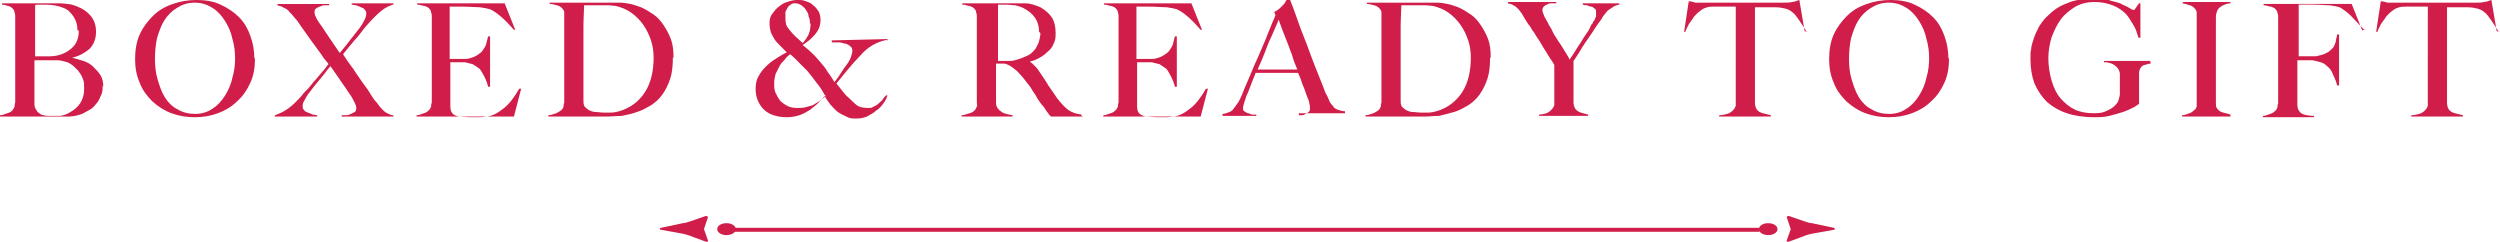<?xml version="1.0" encoding="UTF-8"?>
<svg xmlns="http://www.w3.org/2000/svg" version="1.1" viewBox="0 0 377.5 36.6">
  <defs>
    <style>
      .cls-1 {
        fill: none;
        stroke: #d11d49;
        stroke-width: .6px;
      }

      .cls-2 {
        fill: #d11d49;
      }
    </style>
  </defs>
  <!-- Generator: Adobe Illustrator 28.7.0, SVG Export Plug-In . SVG Version: 1.2.0 Build 136)  -->
  <g>
    <g id="Layer_1">
      <g>
        <path class="cls-2" d="M15.5,12.9c0,.6,0,1.1-.3,1.6-.2.5-.4.9-.7,1.2-.3.4-.6.7-1,.9-.4.2-.7.4-1.1.6-.6.2-1.3.4-2,.4-.8,0-1.5,0-2.2,0H0v-.2c.4,0,.8-.2,1.1-.3.4-.1.7-.3.9-.6,0,0,.1-.2.2-.4,0-.2,0-.4.1-.6,0-.2,0-.5,0-.7,0-.3,0-.5,0-.8v-.9c0-.4,0-.8,0-1.2,0-.5,0-.9,0-1.4v-3.7c0-.4,0-.7,0-1.1v-1.3c0-.3,0-.6,0-.9,0-.3,0-.6,0-.9,0-.3,0-.5-.1-.7,0-.2-.1-.4-.2-.5-.2-.3-.5-.4-.7-.5-.2,0-.6-.2-1-.2v-.2h8.1c.6,0,1.2,0,1.7.1.6,0,1.1.2,1.6.4.8.3,1.5.8,2,1.4.5.6.8,1.4.8,2.4s-.3,1.9-1,2.6c-.7.6-1.6,1.1-2.6,1.3h0c.6.2,1.1.3,1.7.5.6.2,1.1.5,1.5.9.4.4.8.8,1.1,1.3.3.5.4,1.1.4,1.7ZM11.7,4.6c0-.8-.2-1.5-.6-2.1-.4-.6-.9-1.1-1.5-1.3-.7-.3-1.6-.5-2.8-.5s-.6,0-.9,0c-.3,0-.5,0-.6.1,0,0,0,.2,0,.3,0,0,0,.2,0,.3,0,.1,0,.3,0,.4,0,.2,0,.4,0,.7,0,.6,0,1.2,0,1.8v4.2h1.3c.4,0,.7,0,.9,0,1.4,0,2.5-.5,3.3-1.2.8-.7,1.1-1.6,1.1-2.7ZM12.7,13.2c0-.5,0-.9-.2-1.3-.1-.4-.4-.8-.6-1.1-.3-.4-.6-.6-.9-.9-.4-.3-.7-.5-1.2-.6-.4-.1-.7-.2-1.1-.2-.3,0-.7,0-1.2,0h-2.3v4.2c0,.4,0,.7,0,1,0,.6,0,1.1,0,1.5,0,.4.2.7.4,1,.1.2.4.3.6.5.3.1.7.2,1.2.2s1,0,1.5,0c.5,0,1.1-.2,1.6-.5.7-.4,1.2-.8,1.6-1.4.4-.6.6-1.3.6-2.1ZM38.5,8.9c0,1.3-.2,2.5-.7,3.6-.5,1.1-1.1,2-2,2.8-.8.8-1.8,1.4-2.9,1.8-1.1.4-2.2.6-3.5.6s-2.4-.2-3.5-.6c-1.1-.4-2-1-2.9-1.8-.8-.8-1.5-1.7-1.9-2.8-.5-1.1-.7-2.3-.7-3.6s.2-2.6.7-3.7c.5-1.1,1.2-2,2-2.8.8-.8,1.8-1.4,3-1.8,1.1-.4,2.3-.6,3.6-.6s2.6.2,3.6.7c1.1.5,2,1.1,2.8,1.9.8.8,1.3,1.7,1.7,2.8s.6,2.2.6,3.3ZM35.5,8.9c0-1-.1-2-.4-3-.2-1-.6-1.9-1.1-2.7-.5-.8-1.1-1.5-1.9-2-.8-.5-1.6-.8-2.7-.8s-1.9.3-2.7.8c-.8.5-1.4,1.1-1.9,1.9-.5.8-.8,1.7-1.1,2.7-.2,1-.3,2-.3,3.1s.1,2.1.4,3.1c.3,1,.6,1.9,1.1,2.7.5.8,1.1,1.4,1.9,1.8.8.5,1.7.7,2.7.7s1.9-.3,2.6-.8c.8-.5,1.4-1.2,1.9-2,.5-.8.9-1.7,1.1-2.7.3-1,.4-2,.4-3ZM59.7.6c-.8.2-1.5.5-2.2,1.1-.6.5-1.3,1.2-2,2-.3.3-.6.7-.9,1.1-.3.4-.6.8-1,1.2-.3.4-.7.8-1,1.2-.3.4-.6.7-.8,1,0,0,.2.3.4.6.2.3.4.6.7,1,.3.4.6.8.9,1.3.3.4.6.9.9,1.3.3.4.6.8.8,1.1s.4.6.5.8c.3.5.6.9.9,1.2.3.4.5.7.8,1,.3.3.5.5.8.6.3.2.6.3.9.3v.2h-7.8v-.2c.2,0,.5,0,.7,0,.3,0,.5-.1.7-.2s.4-.2.6-.3c.1-.1.2-.3.2-.6s-.1-.5-.3-.9c-.2-.4-.4-.8-.7-1.2-.4-.6-.8-1.2-1.3-1.9-.5-.7-1-1.5-1.6-2.3-.3.3-.5.6-.8,1s-.6.7-.9,1.1c-.3.4-.6.7-.9,1.1-.3.4-.5.7-.7.9-.2.3-.4.6-.6,1-.2.3-.3.6-.3.9s0,.4.2.6c.1.2.3.3.6.4s.5.2.7.3c.3,0,.5.1.7.1v.2h-6.4v-.2c.6-.2,1.3-.5,2-1,.7-.5,1.4-1.2,2.1-2,.2-.3.5-.6.9-1,.4-.4.7-.9,1.1-1.3.4-.5.8-.9,1.1-1.3.4-.4.6-.8.9-1.1,0-.1-.3-.4-.7-.9-.3-.5-.7-1-1.2-1.7s-.9-1.2-1.3-1.8c-.4-.6-.8-1.1-1-1.4-.3-.5-.6-.9-.9-1.2-.3-.4-.5-.6-.8-.9-.2-.3-.5-.5-.8-.6-.3-.2-.6-.3-1-.4v-.2h7.8v.2c-.2,0-.4,0-.7,0-.3,0-.5.1-.7.2-.2,0-.4.2-.6.3-.2.1-.2.3-.2.6s.1.5.3.9.5.8.8,1.2c.4.6.8,1.2,1.2,1.8.4.6.9,1.3,1.5,2.2.5-.6,1.1-1.3,1.6-2,.6-.7,1-1.3,1.5-1.9.2-.3.4-.6.6-1s.3-.7.3-1,0-.4-.2-.6c-.1-.2-.3-.3-.6-.4-.2-.1-.4-.2-.7-.3-.3,0-.5-.1-.7-.1v-.2h6.3v.2ZM78.8,13l-1.2,4.6h-14.7v-.2c.4,0,.8-.2,1.1-.3.4-.1.6-.3.9-.6,0,0,.1-.2.2-.4,0-.2,0-.4.1-.6,0-.2,0-.5,0-.7,0-.3,0-.5,0-.8v-.9c0-.4,0-.8,0-1.2,0-.5,0-.9,0-1.4v-6.1c0-.3,0-.6,0-.9,0-.3,0-.6,0-.9,0-.3,0-.5-.1-.7,0-.2-.1-.4-.2-.5-.2-.3-.5-.4-.8-.5-.3,0-.6-.2-1.1-.2v-.2h13.2l1.6,4h-.2c-1.3-1.5-2.5-2.6-3.6-3.1-.3-.1-.8-.2-1.5-.3-.7,0-1.6-.1-2.7-.1s-.7,0-1.1,0c-.4,0-.6,0-.8,0,0,.3,0,.8,0,1.6,0,.8,0,1.7,0,2.8v2.6c0,.3,0,.5,0,.6v.3h.5c.2,0,.5,0,.8,0,.3,0,.6,0,.9,0,.3,0,.6,0,.8-.1.5-.1.9-.3,1.2-.5s.6-.4.8-.7c.2-.3.4-.6.5-.9.1-.4.2-.8.3-1.2h.3v7.6h-.3c-.1-.5-.3-1-.6-1.6-.3-.5-.5-1-.8-1.2-.3-.2-.6-.4-.9-.6-.4-.1-.8-.2-1.2-.3-.2,0-.4,0-.6,0-.2,0-.3,0-.5,0h-1.1c0,.2,0,.6,0,1v3.6c0,.2,0,.4,0,.6,0,.5,0,1,0,1.5,0,.4.1.8.3,1,.1.2.5.4,1,.5.5,0,1.1.1,1.8.1s.6,0,1,0c.4,0,.9,0,1.3-.1.5,0,1-.2,1.4-.4.4-.2.8-.5,1.2-.8.4-.3.8-.7,1.2-1.2.4-.5.8-1.1,1.2-1.8h.3ZM101.6,8.7c0,1.2-.1,2.3-.4,3.2-.3.9-.7,1.7-1.2,2.4s-1.1,1.2-1.7,1.6c-.7.4-1.4.8-2.1,1-.7.3-1.5.4-2.3.6-.8,0-1.5.1-2.3.1h-8.8v-.2c.4,0,.8-.2,1.2-.3.4-.2.7-.4.9-.6,0,0,.1-.2.2-.4,0-.2,0-.4.1-.6,0-.2,0-.5,0-.8,0-.3,0-.5,0-.8v-.9c0-.4,0-.8,0-1.2,0-.5,0-.9,0-1.4V3.4c0-.3,0-.6,0-.8,0-.3,0-.5,0-.7,0-.2-.1-.4-.2-.5-.2-.3-.5-.5-.9-.6s-.7-.2-1.1-.2v-.2h2.9c1.3,0,2.8,0,4.6,0h1.5c.5,0,1.1,0,1.6,0,.5,0,1.1.1,1.6.2s1,.3,1.6.5c.7.3,1.3.7,1.9,1.1.6.4,1.1,1,1.5,1.6.4.6.8,1.3,1.1,2.1.3.8.4,1.7.4,2.8ZM98.7,8.8c0-.9-.1-1.8-.4-2.7-.3-.9-.7-1.7-1.2-2.4-.5-.7-1.1-1.3-1.8-1.8s-1.5-.8-2.3-1c-.3,0-.7-.1-1.1-.1-.4,0-.9,0-1.4,0s-.4,0-.6,0c-.2,0-.4,0-.7,0-.2,0-.4,0-.6,0-.2,0-.3,0-.4,0,0,.8-.1,1.9-.1,3.2,0,1.4,0,3,0,4.9v2.8c0,.8,0,1.5,0,2,0,.2,0,.5,0,.7,0,.3,0,.5,0,.8,0,.2,0,.5.1.7,0,.2.2.3.3.4.3.3.7.5,1.2.6.5,0,1,.1,1.4.1s.8,0,1.2,0c.4,0,.8-.1,1.2-.2,1.7-.5,3-1.5,3.9-2.9.9-1.4,1.3-3.2,1.3-5.3ZM134.1,6c-.8.1-1.6.4-2.3.8-.7.4-1.3.9-1.9,1.6-.6.6-1.2,1.3-1.8,2-.6.7-1.2,1.5-1.8,2.2.2.3.5.6.8,1,.3.4.6.8,1.1,1.2.4.4.8.8,1.2,1.1.4.3,1,.4,1.6.4s.6,0,.9-.2c.3-.1.6-.3.8-.5.2-.2.5-.4.6-.6s.3-.4.5-.6h.2c-.1.4-.3.8-.6,1.2-.3.4-.6.8-1.1,1.1-.4.4-.9.6-1.4.9-.5.2-1,.3-1.6.3s-1,0-1.5-.3c-.4-.2-.9-.4-1.3-.7-.4-.3-.7-.7-1.1-1.1-.3-.4-.6-.8-.9-1.3-.2.3-.5.6-.9,1-.4.4-.8.7-1.3,1.1-.5.3-1,.6-1.6.8-.6.2-1.2.3-1.9.3s-1.4-.1-2-.3c-.6-.2-1.1-.5-1.5-.9-.4-.4-.7-.9-.9-1.4-.2-.5-.3-1.1-.3-1.7s.1-1.3.4-1.8c.3-.6.7-1.1,1.1-1.5.5-.5,1-.9,1.5-1.2.6-.4,1.1-.7,1.7-1-.4-.4-.7-.7-1-1-.3-.3-.6-.6-.8-.9-.2-.3-.4-.7-.6-1.1-.1-.4-.2-.8-.2-1.4s.1-1,.4-1.4c.3-.4.6-.8,1-1.1.4-.3.8-.6,1.3-.7.5-.2,1-.3,1.5-.3s.9,0,1.3.2c.4.1.8.3,1.1.6.3.2.6.6.8.9.2.4.3.8.3,1.3s-.1,1-.3,1.4c-.2.4-.5.8-.8,1.1-.3.3-.6.6-.9.8-.3.2-.5.4-.7.5.5.4,1,.8,1.4,1.2.4.4.8.8,1.2,1.3.4.5.9,1,1.2,1.6.4.5.7,1,1,1.5.4-.5.7-.9,1-1.4.3-.5.6-.9.9-1.3.3-.4.5-.8.6-1.1.1-.4.2-.6.2-.8,0-.4,0-.6-.3-.8-.2-.2-.4-.3-.7-.4-.3,0-.6-.2-1-.2-.4,0-.7,0-1.1,0v-.3l8.4-.2v.3ZM122.3,3.6c0-.4,0-.7-.2-1.1,0-.4-.2-.7-.4-1-.2-.3-.4-.5-.7-.7s-.6-.3-.9-.3-.5,0-.7.2c-.2.1-.4.3-.5.5s-.2.4-.3.6c0,.2,0,.4,0,.6,0,.5,0,.9.1,1.2,0,.3.3.6.5.9.3.4.6.7.9,1,.3.3.7.6,1.1,1,.4-.4.7-.9.9-1.3.2-.5.3-1,.3-1.7ZM124.5,14.3c-.2-.4-.4-.7-.6-1-.2-.3-.4-.6-.6-.8-.2-.3-.4-.5-.6-.8-.2-.3-.5-.6-.8-1-.2-.2-.4-.4-.6-.6-.2-.2-.5-.5-.7-.7-.2-.2-.5-.5-.7-.7-.2-.2-.4-.4-.6-.5-.3.2-.6.5-.8.8-.3.3-.6.6-.8,1-.2.4-.4.8-.6,1.2-.1.4-.2.9-.2,1.4s0,.9.2,1.4c.2.4.4.8.7,1.2.3.3.7.6,1.1.8.4.2.9.3,1.4.3s.9,0,1.3-.1.7-.2,1.1-.3c.3-.2.7-.4,1-.6.3-.2.6-.5,1-.8ZM163.6,17.6h-4.9l-.3-.3c0,0-.1-.2-.2-.3,0,0-.2-.2-.3-.4-.1-.2-.3-.5-.6-.8-.3-.4-.6-.8-.8-1.2-.2-.4-.5-.7-.7-1.1-.2-.4-.5-.7-.8-1.1-.3-.4-.6-.8-1-1.2-.3-.4-.7-.7-1.1-1-.4-.3-.8-.5-1.2-.6-.3,0-.5,0-.7,0s-.3,0-.6,0v2.7c0,.8,0,1.4,0,1.9,0,.5,0,1,0,1.3,0,.4.1.7.3.9.1.2.4.4.7.6.4.2.9.3,1.5.4v.2h-7.7v-.2c.4,0,.8-.2,1.2-.3s.7-.3.9-.6c0,0,.1-.2.2-.4s0-.4,0-.6c0-.2,0-.5,0-.8,0-.3,0-.5,0-.8v-.9c0-.4,0-.8,0-1.2,0-.5,0-.9,0-1.4v-6.1c0-.3,0-.6,0-.9,0-.3,0-.6,0-.8,0-.3,0-.5-.1-.7,0-.2-.1-.4-.2-.5-.2-.3-.5-.4-.8-.5-.3,0-.6-.2-1.1-.2v-.2h2.8c.7,0,1.4,0,2.1,0h1.7c1.1,0,2,0,2.9,0,.8,0,1.6.3,2.3.6.7.4,1.3.9,1.7,1.5.4.6.6,1.4.6,2.4s-.1,1.1-.3,1.6c-.2.5-.5.9-.9,1.2-.4.4-.8.7-1.2.9-.5.3-1,.5-1.5.6h0c.3.2.5.4.8.7s.5.6.7.9c.4.6.9,1.3,1.3,2,.5.7.9,1.3,1.3,1.9.6.8,1.2,1.4,1.7,1.8.6.4,1.2.6,2,.7v.2ZM156.9,4.8c0-.8-.2-1.5-.6-2.1-.4-.6-1-1.1-1.8-1.5-.4-.2-.8-.3-1.2-.4-.4,0-.9-.1-1.3-.1s-.6,0-.8,0c-.2,0-.4,0-.5,0,0,0,0,.2,0,.3,0,0,0,.2,0,.3,0,.1,0,.3,0,.5,0,.2,0,.5,0,.8,0,.6,0,1.2,0,1.9v4.7c.7,0,1.3,0,1.8,0,.6,0,1.1-.2,1.7-.4.5-.2,1-.4,1.3-.6s.7-.6.9-.9c.2-.4.4-.7.5-1.1.1-.4.2-.8.2-1.2ZM182.5,13l-1.2,4.6h-14.7v-.2c.4,0,.8-.2,1.1-.3.4-.1.6-.3.9-.6,0,0,.1-.2.2-.4,0-.2,0-.4.1-.6,0-.2,0-.5,0-.7,0-.3,0-.5,0-.8v-.9c0-.4,0-.8,0-1.2,0-.5,0-.9,0-1.4v-6.1c0-.3,0-.6,0-.9,0-.3,0-.6,0-.9,0-.3,0-.5-.1-.7,0-.2-.1-.4-.2-.5-.2-.3-.5-.4-.8-.5-.3,0-.6-.2-1.1-.2v-.2h13.2l1.6,4h-.2c-1.3-1.5-2.5-2.6-3.6-3.1-.3-.1-.8-.2-1.5-.3-.7,0-1.6-.1-2.7-.1s-.7,0-1.1,0c-.4,0-.6,0-.8,0,0,.3,0,.8,0,1.6,0,.8,0,1.7,0,2.8v2.6c0,.3,0,.5,0,.6v.3h.5c.2,0,.5,0,.8,0,.3,0,.6,0,.9,0,.3,0,.6,0,.8-.1.5-.1.9-.3,1.2-.5.3-.2.6-.4.8-.7.2-.3.4-.6.5-.9.1-.4.2-.8.3-1.2h.3v7.6h-.3c-.1-.5-.3-1-.6-1.6-.3-.5-.5-1-.8-1.2-.3-.2-.6-.4-.9-.6-.4-.1-.8-.2-1.2-.3-.2,0-.4,0-.6,0-.2,0-.3,0-.5,0h-1.1c0,.2,0,.6,0,1v3.6c0,.2,0,.4,0,.6,0,.5,0,1,0,1.5,0,.4.1.8.3,1s.5.4,1,.5c.5,0,1.1.1,1.8.1s.6,0,1,0c.4,0,.9,0,1.3-.1.5,0,1-.2,1.4-.4.4-.2.8-.5,1.2-.8.4-.3.8-.7,1.2-1.2.4-.5.8-1.1,1.2-1.8h.3ZM196.2,17.6v-.2s.2,0,.3,0c.2,0,.4,0,.6-.2.2,0,.4-.2.5-.3.2-.1.2-.3.2-.6s0-.4-.1-.7c0-.3-.2-.7-.4-1.2-.2-.5-.3-1-.6-1.6-.2-.6-.4-1.2-.7-1.8h-6.4c-.2.6-.5,1.2-.7,1.8-.2.5-.4,1.1-.7,1.7-.3.9-.5,1.5-.5,1.8s0,.4.2.5c.1.1.3.2.5.3.2,0,.4.1.6.2.2,0,.5,0,.7,0v.2h-5.1v-.3c.4,0,.8-.2,1.1-.3.3-.2.5-.3.5-.4.1-.1.3-.4.6-.8s.6-1,.9-1.8c.3-.8.7-1.6,1.1-2.6s.8-1.9,1.3-3c.4-1,.9-2,1.3-3.1.4-1,.8-2,1.2-2.9l-.2-.5c.3-.1.5-.3.8-.5.2-.2.4-.4.6-.6.2-.2.3-.4.4-.6.1-.2.2-.3.3-.4h.2c.5,1.3,1,2.6,1.4,3.8.4,1.2.9,2.3,1.3,3.4.4,1.1.8,2.2,1.2,3.2.4,1,.8,2,1.2,3,.2.5.3.9.5,1.2.2.3.3.7.5,1.1,0,0,.1.2.2.3s.3.3.4.5c.2.2.4.3.7.4.3.1.6.2,1,.2v.3h-7ZM193,3.1c0,.2-.2.5-.4,1-.2.4-.4,1-.7,1.6-.3.6-.6,1.4-.9,2.2-.3.8-.7,1.7-1.1,2.6h6c-.3-.7-.6-1.4-.8-2.2-.3-.7-.5-1.4-.8-2.1-.3-.7-.5-1.3-.7-1.8-.2-.6-.4-1-.5-1.4ZM225,8.7c0,1.2-.1,2.3-.4,3.2-.3.9-.7,1.7-1.2,2.4s-1.1,1.2-1.7,1.6c-.7.4-1.4.8-2.1,1s-1.5.4-2.3.6c-.8,0-1.5.1-2.3.1h-8.8v-.2c.4,0,.8-.2,1.2-.3.4-.2.7-.4.9-.6,0,0,.1-.2.2-.4,0-.2,0-.4.1-.6,0-.2,0-.5,0-.8s0-.5,0-.8v-.9c0-.4,0-.8,0-1.2,0-.5,0-.9,0-1.4V3.4c0-.3,0-.6,0-.8,0-.3,0-.5,0-.7,0-.2-.1-.4-.2-.5-.2-.3-.5-.5-.9-.6s-.7-.2-1.1-.2v-.2h2.9c1.3,0,2.8,0,4.6,0h1.5c.5,0,1.1,0,1.6,0,.5,0,1.1.1,1.6.2.5.1,1,.3,1.6.5.7.3,1.3.7,1.9,1.1.6.4,1.1,1,1.5,1.6.4.6.8,1.3,1.1,2.1.3.8.4,1.7.4,2.8ZM222.1,8.8c0-.9-.1-1.8-.4-2.7-.3-.9-.7-1.7-1.2-2.4-.5-.7-1.1-1.3-1.8-1.8-.7-.5-1.5-.8-2.3-1-.3,0-.7-.1-1.1-.1-.4,0-.9,0-1.4,0s-.4,0-.6,0c-.2,0-.4,0-.7,0-.2,0-.4,0-.6,0-.2,0-.3,0-.4,0,0,.8-.1,1.9-.1,3.2,0,1.4,0,3,0,4.9v2.8c0,.8,0,1.5,0,2,0,.2,0,.5,0,.7,0,.3,0,.5,0,.8,0,.2,0,.5.1.7,0,.2.2.3.3.4.3.3.7.5,1.2.6.5,0,1,.1,1.4.1s.8,0,1.2,0c.4,0,.8-.1,1.2-.2,1.7-.5,3-1.5,3.9-2.9.9-1.4,1.3-3.2,1.3-5.3ZM245,.6c-.4,0-.8.2-1.2.3-.3.2-.6.4-.9.6s-.5.6-.8.9c-.2.4-.5.8-.8,1.2-.2.3-.5.7-.8,1.2-.3.5-.7,1-1.1,1.6-.4.6-.7,1.1-1,1.6-.3.5-.6.9-.8,1.2v4.8c0,.5,0,.9,0,1.4,0,.4.1.7.2.9.2.4.6.6.9.7s.8.2,1.1.3v.2h-7.4v-.2c.4,0,.8-.1,1.1-.2.3-.1.7-.4,1-.8,0,0,.1-.2.2-.4,0-.2,0-.4,0-.6,0-.2,0-.5,0-.8,0-.3,0-.5,0-.8,0-.4,0-1,0-1.6,0-.6,0-1.4,0-2.3,0,0-.1-.2-.3-.5s-.4-.6-.6-.9c-.2-.4-.5-.8-.8-1.3-.3-.5-.5-.9-.8-1.3-.3-.4-.5-.9-.8-1.2-.2-.4-.4-.7-.6-.9-.3-.5-.6-.9-.8-1.3-.2-.4-.5-.7-.7-1-.3-.3-.5-.5-.8-.6-.2-.2-.5-.2-.8-.3v-.2h7.3v.2c-.2,0-.5,0-.7,0s-.5,0-.7.2c-.2,0-.4.2-.5.3-.1.1-.2.3-.2.5s.1.5.3,1c.2.4.5.8.7,1.3.2.3.4.6.6,1.1.2.4.5.8.8,1.3.3.4.6.9.9,1.4.3.5.6.9.8,1.4.2-.3.5-.7.8-1.2.3-.5.6-1,.9-1.4.3-.5.6-1,.9-1.4.3-.4.5-.8.6-1.1,0-.1.2-.3.3-.4,0-.2.2-.4.3-.5,0-.2.2-.4.2-.6,0-.2,0-.4,0-.5,0-.3,0-.5-.2-.6s-.3-.3-.5-.3c-.2,0-.4-.1-.6-.2-.2,0-.5,0-.7-.1v-.2h5.5v.2ZM273,4.8h-.2c-.1-.2-.3-.5-.5-.8-.2-.3-.4-.6-.6-.9-.2-.3-.4-.5-.5-.7-.2-.2-.3-.4-.5-.5-.3-.3-.7-.5-1.1-.6-.4-.1-.9-.2-1.5-.2h-.8c-.2,0-.4,0-.7,0h-1.6c0,.4,0,.9,0,1.6v11.5c0,.5,0,.9,0,1.3,0,.4.1.7.2.9.2.4.6.6,1,.7.4.1.8.2,1.2.3v.2h-7.8v-.2c.4,0,.8-.1,1.2-.2s.8-.4,1.1-.8c0,0,.1-.2.2-.4,0-.2,0-.4,0-.6,0-.2,0-.5,0-.8,0-.3,0-.5,0-.8v-.9c0-.4,0-.8,0-1.2,0-.4,0-.9,0-1.4V1h-1.6c-.2,0-.4,0-.7,0h-.8c-.6,0-1.1,0-1.5.2-.4.1-.7.4-1.1.7-.1.1-.3.3-.5.5-.2.2-.3.5-.5.7-.2.3-.4.5-.5.8-.2.3-.3.6-.4.9h-.2c0,0,.7-4.6.7-4.6.4,0,.7.1,1,.2.3,0,.8,0,1.4,0,.6,0,1.2,0,1.6,0h7.3c.4,0,.9,0,1.4,0,.5,0,1,0,1.6,0,.5,0,1,0,1.3-.1.4,0,.7-.2,1.1-.3l.8,4.7ZM294.3,8.9c0,1.3-.2,2.5-.7,3.6-.5,1.1-1.1,2-2,2.8-.8.8-1.8,1.4-2.9,1.8-1.1.4-2.2.6-3.5.6s-2.4-.2-3.5-.6c-1.1-.4-2-1-2.9-1.8-.8-.8-1.5-1.7-1.9-2.8-.5-1.1-.7-2.3-.7-3.6s.2-2.6.7-3.7c.5-1.1,1.2-2,2-2.8.8-.8,1.8-1.4,3-1.8,1.1-.4,2.3-.6,3.6-.6s2.6.2,3.6.7c1.1.5,2,1.1,2.8,1.9.8.8,1.3,1.7,1.7,2.8s.6,2.2.6,3.3ZM291.3,8.9c0-1-.1-2-.4-3-.2-1-.6-1.9-1.1-2.7-.5-.8-1.1-1.5-1.9-2-.8-.5-1.6-.8-2.7-.8s-1.9.3-2.7.8c-.8.5-1.4,1.1-1.9,1.9-.5.8-.8,1.7-1.1,2.7-.2,1-.3,2-.3,3.1s.1,2.1.4,3.1.6,1.9,1.1,2.7c.5.8,1.1,1.4,1.9,1.8.8.5,1.7.7,2.7.7s1.9-.3,2.6-.8c.8-.5,1.4-1.2,1.9-2,.5-.8.9-1.7,1.1-2.7.3-1,.4-2,.4-3ZM324.8,9.6c-.3,0-.6.1-.9.2-.3,0-.6.3-.7.5-.1.2-.2.4-.2.8,0,.4,0,.7,0,1.1v3.5c-.1,0-.4.3-.8.5-.4.2-1,.5-1.6.7-.6.2-1.3.4-2.1.6-.8.2-1.5.2-2.3.2-1.5,0-2.9-.2-4.1-.6-1.2-.4-2.2-1-3-1.7-.8-.8-1.4-1.7-1.9-2.8-.4-1.1-.6-2.3-.6-3.7s0-.9.1-1.4c0-.5.2-1.1.4-1.7.2-.6.5-1.2.8-1.8.4-.6.8-1.2,1.4-1.7.8-.8,1.7-1.4,2.8-1.8,1.1-.5,2.5-.7,4.1-.7s1.8,0,2.5.3c.7.2,1.4.3,1.8.6.5.2.9.4,1.2.6.3.2.4.2.5.2s.1,0,.3-.3c.1-.2.3-.4.5-.7h.2v5.2h-.3c-.2-.7-.4-1.4-.8-2-.4-.6-.7-1.2-1.1-1.6-.5-.5-1.2-1-2-1.3s-1.7-.5-2.7-.5-2,.2-2.9.7c-.8.5-1.6,1.1-2.2,1.9-.6.8-1,1.7-1.4,2.7-.3,1-.5,2.1-.5,3.2s.2,2.4.5,3.4c.3,1,.7,1.9,1.3,2.6.6.7,1.3,1.3,2.1,1.7.8.4,1.8.6,2.9.6s1.5-.1,2.1-.4c.7-.3,1.2-.7,1.6-1.3.1-.2.2-.6.3-1.1,0-.5,0-1.1,0-1.6s0-1.1,0-1.5c0-.4-.2-.8-.5-1.1-.4-.4-1-.7-1.9-.7v-.2h7v.2ZM336.8,17.6h-7.3v-.2c.4,0,.8-.2,1.1-.3.4-.1.6-.4.9-.6,0,0,.1-.2.2-.4,0-.2,0-.4,0-.6,0-.2,0-.5,0-.7,0-.3,0-.5,0-.8v-.9c0-.4,0-.8,0-1.2,0-.5,0-.9,0-1.4V3.4c0-.3,0-.6,0-.8,0-.3,0-.5,0-.7,0-.2-.1-.4-.2-.5-.2-.3-.5-.5-.8-.6-.3-.1-.7-.2-1.1-.3v-.2h7.2v.2c-.3,0-.7.1-1.1.3s-.7.4-.9.8c-.1.3-.2.6-.2,1,0,.4,0,.8,0,1.2,0,.4,0,.8,0,1.2v9.2c0,.5,0,.9,0,1.3,0,.4,0,.7.2.9.2.3.5.5.9.6.4.1.8.2,1.1.3v.2ZM357.1,4.4h-.2c-.7-.7-1.3-1.4-1.9-2s-1.2-1-1.7-1.3c-.3-.1-.8-.2-1.5-.3-.7,0-1.5-.1-2.5-.1s-.3,0-.6,0c-.2,0-.4,0-.6,0-.2,0-.4,0-.6,0h-.4c0,0,0,.2,0,.3,0,0,0,.2,0,.3s0,.3,0,.5c0,.2,0,.4,0,.7,0,.6,0,1.2,0,1.8v4.2h.4c.3,0,.5,0,.8,0,.3,0,.6,0,1,0,.3,0,.6,0,.8-.1.6-.1,1-.3,1.4-.5.3-.2.6-.5.8-.7.2-.3.3-.6.4-.9,0-.4.2-.7.2-1.1h.3v7.7h-.3c-.1-.5-.3-1-.6-1.6-.2-.6-.5-1-.9-1.3-.3-.3-.6-.5-1-.6-.3-.1-.7-.2-1.2-.3-.2,0-.4,0-.6,0-.2,0-.3,0-.5,0h-1.2v4.2c0,.4,0,.7,0,1,0,.5,0,1,0,1.5,0,.4.1.8.3,1,.1.2.4.4.7.5.4.1.9.2,1.5.2v.2h-7.7v-.2c.4,0,.8-.2,1.1-.3.4-.1.6-.3.9-.6,0,0,.1-.2.2-.4,0-.2,0-.4.1-.6,0-.2,0-.5,0-.7,0-.3,0-.5,0-.8v-.9c0-.4,0-.8,0-1.2,0-.5,0-.9,0-1.4v-6.1c0-.3,0-.6,0-.9,0-.3,0-.6,0-.9,0-.3,0-.5-.1-.7,0-.2-.1-.4-.2-.5-.2-.3-.5-.4-.8-.5-.3,0-.6-.2-1.1-.2v-.2h13.3l1.6,4ZM377.5,4.8h-.2c-.1-.2-.3-.5-.5-.8-.2-.3-.4-.6-.6-.9-.2-.3-.4-.5-.5-.7-.2-.2-.3-.4-.5-.5-.3-.3-.7-.5-1.1-.6-.4-.1-.9-.2-1.5-.2h-.8c-.2,0-.4,0-.7,0h-1.6c0,.4,0,.9,0,1.6v11.5c0,.5,0,.9,0,1.3,0,.4.1.7.2.9.2.4.6.6,1,.7.4.1.8.2,1.2.3v.2h-7.8v-.2c.4,0,.8-.1,1.2-.2s.8-.4,1.1-.8c0,0,.1-.2.2-.4,0-.2,0-.4,0-.6,0-.2,0-.5,0-.8,0-.3,0-.5,0-.8v-.9c0-.4,0-.8,0-1.2,0-.4,0-.9,0-1.4V1h-1.6c-.2,0-.4,0-.7,0h-.8c-.6,0-1.1,0-1.5.2-.4.1-.7.4-1.1.7-.1.1-.3.3-.5.5-.2.2-.3.5-.5.7-.2.3-.4.5-.5.8-.2.3-.3.6-.4.9h-.2c0,0,.7-4.6.7-4.6.4,0,.7.1,1,.2.3,0,.8,0,1.4,0,.6,0,1.2,0,1.6,0h7.3c.4,0,.9,0,1.4,0,.5,0,1,0,1.6,0,.5,0,1,0,1.3-.1.4,0,.7-.2,1.1-.3l.8,4.7Z"/>
        <path class="cls-2" d="M270.4,34.6l-.6-1.8c0-.1.2-.2.3-.2l2.3.8c.4.1.8.3,1.2.3l3.3.7c.2,0,.2.3,0,.3l-2.8.5c-.7.1-1.4.3-2.1.6l-1.9.7c-.2,0-.4,0-.3-.2l.6-1.7h0Z"/>
        <path class="cls-2" d="M267,35.5c-.8,0-1.4-.4-1.4-.9s.6-.9,1.4-.9,1.4.4,1.4.9-.6.9-1.4.9Z"/>
        <path class="cls-2" d="M106.3,34.6l.6-1.8c0-.1-.2-.2-.3-.2l-2.3.8c-.4.1-.8.3-1.2.3l-3.3.7c-.2,0-.2.3,0,.3l2.8.5c.7.1,1.4.3,2.1.6l1.9.7c.2,0,.4,0,.3-.2l-.6-1.7h0Z"/>
        <path class="cls-2" d="M109.7,35.5c.8,0,1.4-.4,1.4-.9s-.6-.9-1.4-.9-1.4.4-1.4.9.6.9,1.4.9Z"/>
        <line class="cls-1" x1="109.7" y1="34.7" x2="265.7" y2="34.7"/>
      </g>
    </g>
  </g>
</svg>